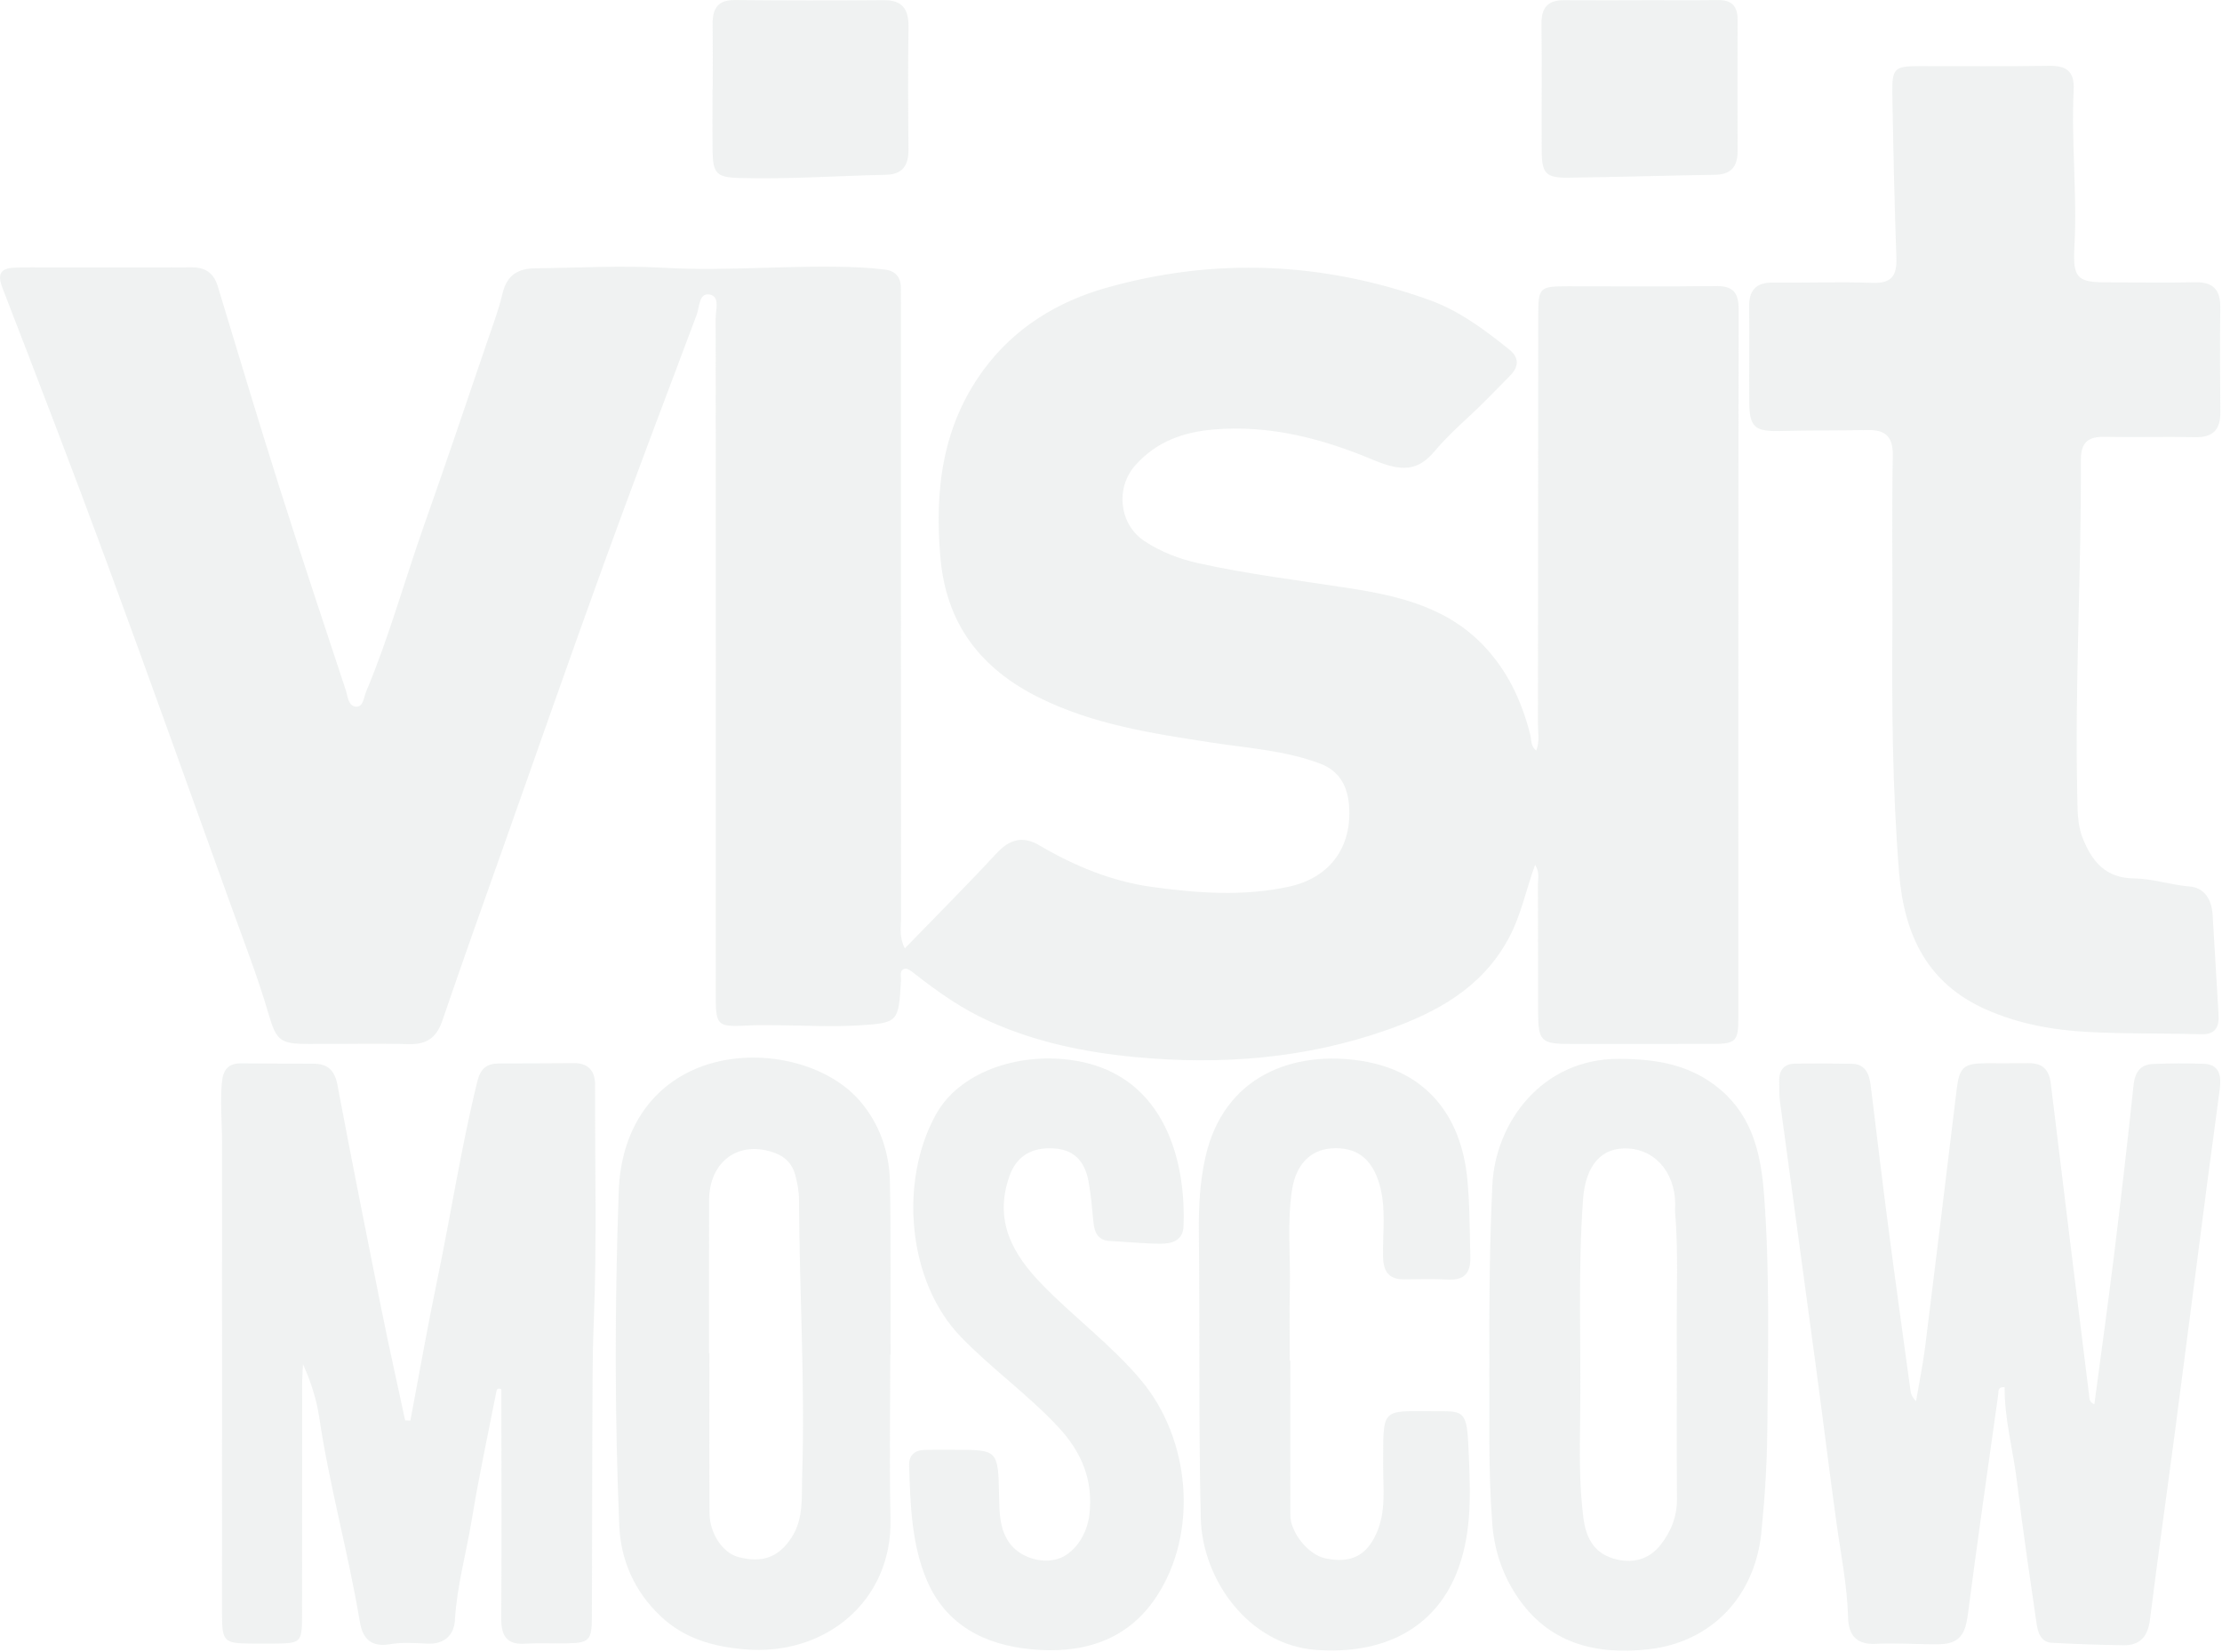<?xml version="1.0" encoding="UTF-8"?> <svg xmlns="http://www.w3.org/2000/svg" viewBox="0 0 80.69 60" fill="none"><g opacity="0.6" clip-path="url(#clip0_57_1169)"><path d="M32.858 34.445C34.009 33.257 35.115 32.152 36.177 31.004C36.659 30.484 37.131 30.343 37.747 30.705C39.023 31.453 40.368 32.012 41.837 32.214C43.493 32.441 45.146 32.563 46.802 32.205C48.286 31.885 49.117 30.771 48.987 29.232C48.928 28.527 48.621 27.99 47.935 27.733C46.657 27.253 45.309 27.173 43.981 26.968C41.841 26.637 39.697 26.318 37.714 25.328C35.627 24.287 34.362 22.681 34.15 20.251C33.935 17.803 34.217 15.492 35.698 13.459C36.841 11.894 38.42 10.945 40.2 10.446C44.127 9.342 48.038 9.511 51.894 10.891C52.993 11.284 53.906 11.974 54.806 12.693C55.177 12.989 55.158 13.319 54.837 13.645C54.333 14.153 53.842 14.675 53.314 15.158C52.89 15.548 52.476 15.939 52.101 16.383C51.498 17.099 50.937 17.151 49.872 16.706C48.016 15.927 46.108 15.428 44.079 15.599C42.973 15.691 41.986 16.038 41.221 16.908C40.494 17.735 40.649 19.051 41.559 19.651C42.16 20.049 42.827 20.303 43.519 20.456C45.324 20.855 47.158 21.079 48.983 21.361C50.871 21.655 52.701 22.083 54.06 23.651C54.827 24.534 55.283 25.556 55.569 26.679C55.618 26.872 55.58 27.101 55.786 27.26C55.918 26.936 55.848 26.611 55.849 26.297C55.856 21.361 55.855 16.424 55.859 11.489C55.86 10.431 55.894 10.399 56.951 10.398C58.73 10.395 60.51 10.415 62.289 10.389C62.898 10.381 63.139 10.585 63.138 11.237C63.123 19.823 63.129 28.407 63.127 36.992C63.127 37.819 63.025 37.913 62.21 37.915C60.476 37.919 58.743 37.92 57.009 37.917C55.966 37.916 55.859 37.811 55.855 36.764C55.849 35.219 55.856 33.675 55.849 32.131C55.848 31.911 55.916 31.676 55.745 31.41C55.41 32.343 55.226 33.281 54.765 34.12C53.788 35.9 52.15 36.778 50.392 37.399C47.42 38.451 44.337 38.689 41.211 38.392C39.387 38.218 37.616 37.853 35.925 37.091C34.93 36.643 34.056 36.027 33.203 35.358C33.099 35.277 32.953 35.162 32.854 35.186C32.653 35.235 32.728 35.455 32.72 35.607C32.629 37.117 32.634 37.155 31.185 37.242C30.166 37.303 29.139 37.241 28.117 37.235C27.843 37.234 27.569 37.228 27.296 37.241C25.99 37.305 25.991 37.307 25.991 35.982C25.993 27.84 25.996 19.699 25.989 11.557C25.989 11.254 26.151 10.768 25.774 10.698C25.377 10.625 25.407 11.147 25.302 11.427C24.163 14.457 23.014 17.484 21.911 20.527C20.681 23.922 19.491 27.332 18.287 30.736C17.541 32.844 16.786 34.948 16.066 37.065C15.851 37.698 15.487 37.94 14.845 37.923C13.636 37.892 12.428 37.922 11.218 37.917C10.193 37.913 10.041 37.825 9.752 36.828C9.374 35.527 8.884 34.268 8.426 32.997C6.9 28.769 5.393 24.534 3.838 20.317C2.621 17.017 1.354 13.735 0.088 10.454C-0.11 9.944 0.03 9.746 0.513 9.723C0.922 9.703 1.334 9.711 1.745 9.711C3.475 9.711 5.206 9.721 6.937 9.709C7.439 9.704 7.756 9.897 7.908 10.398C8.647 12.829 9.375 15.263 10.143 17.686C10.925 20.154 11.746 22.608 12.556 25.066C12.633 25.297 12.644 25.657 12.938 25.667C13.198 25.677 13.208 25.326 13.293 25.125C14.126 23.147 14.693 21.072 15.409 19.051C16.178 16.878 16.913 14.693 17.657 12.511C17.867 11.896 18.101 11.285 18.25 10.655C18.41 9.977 18.832 9.749 19.442 9.744C20.99 9.73 22.544 9.636 24.086 9.725C26.472 9.864 28.851 9.602 31.232 9.713C31.528 9.727 31.822 9.755 32.116 9.789C32.523 9.835 32.724 10.072 32.716 10.493C32.713 10.68 32.717 10.868 32.717 11.055C32.717 18.495 32.716 25.933 32.721 33.373C32.72 33.686 32.646 34.018 32.858 34.445Z" fill="#E6EAE9"></path><path d="M68.723 22.501C68.723 20.513 68.7 18.526 68.735 16.538C68.745 15.849 68.454 15.611 67.843 15.621C66.771 15.637 65.699 15.63 64.629 15.655C63.721 15.676 63.527 15.512 63.522 14.589C63.513 13.444 63.533 12.297 63.517 11.152C63.509 10.53 63.778 10.257 64.382 10.263C65.591 10.276 66.801 10.231 68.008 10.273C68.68 10.295 68.888 10.027 68.865 9.37C68.795 7.385 68.754 5.4 68.718 3.414C68.702 2.483 68.794 2.403 69.678 2.402C71.252 2.399 72.825 2.416 74.398 2.391C75.017 2.381 75.339 2.565 75.304 3.265C75.212 5.155 75.434 7.044 75.332 8.936C75.267 10.123 75.426 10.259 76.58 10.256C77.628 10.255 78.678 10.273 79.727 10.252C80.367 10.239 80.637 10.526 80.628 11.177C80.613 12.439 80.618 13.702 80.63 14.966C80.637 15.618 80.353 15.892 79.714 15.878C78.621 15.854 77.525 15.889 76.431 15.866C75.834 15.853 75.56 16.062 75.565 16.715C75.585 20.759 75.344 24.801 75.434 28.846C75.447 29.383 75.426 29.921 75.63 30.437C75.972 31.299 76.468 31.891 77.489 31.904C78.164 31.912 78.829 32.141 79.515 32.198C80.055 32.243 80.317 32.67 80.35 33.23C80.418 34.443 80.499 35.655 80.566 36.867C80.59 37.307 80.442 37.578 79.942 37.564C78.552 37.526 77.159 37.555 75.771 37.478C74.518 37.409 73.277 37.179 72.115 36.662C69.998 35.721 69.143 33.974 68.962 31.678C68.717 28.62 68.696 25.563 68.723 22.501Z" fill="#E6EAE9"></path><path d="M76.055 51.002C76.294 49.194 76.545 47.404 76.767 45.608C77.02 43.546 77.26 41.483 77.477 39.418C77.528 38.938 77.727 38.664 78.183 38.644C78.798 38.618 79.414 38.615 80.028 38.637C80.597 38.658 80.67 39.073 80.611 39.536C80.466 40.672 80.305 41.804 80.157 42.939C79.763 45.968 79.377 48.997 78.979 52.027C78.68 54.295 78.358 56.559 78.074 58.829C77.996 59.453 77.701 59.766 77.108 59.756C76.244 59.743 75.38 59.714 74.517 59.667C74.116 59.646 74.004 59.304 73.957 58.974C73.709 57.264 73.452 55.556 73.248 53.84C73.111 52.684 72.787 51.556 72.796 50.381C72.53 50.367 72.579 50.553 72.562 50.665C72.189 53.324 71.807 55.981 71.461 58.644C71.373 59.315 71.183 59.709 70.421 59.719C69.648 59.729 68.875 59.667 68.105 59.705C67.414 59.739 67.128 59.382 67.112 58.758C67.081 57.583 66.845 56.439 66.686 55.282C66.422 53.364 66.187 51.443 65.928 49.524C65.502 46.357 65.066 43.19 64.64 40.023C64.606 39.77 64.613 39.509 64.61 39.252C64.606 38.855 64.801 38.635 65.191 38.63C65.875 38.623 66.558 38.623 67.242 38.636C67.741 38.644 67.881 39.004 67.934 39.433C68.145 41.147 68.349 42.863 68.573 44.575C68.83 46.543 69.105 48.509 69.374 50.476C69.392 50.61 69.424 50.742 69.58 50.889C69.692 50.223 69.83 49.559 69.914 48.888C70.302 45.784 70.676 42.679 71.054 39.574C71.151 38.769 71.306 38.622 72.098 38.618C72.622 38.615 73.147 38.623 73.671 38.616C74.168 38.609 74.413 38.845 74.474 39.359C74.93 43.137 75.399 46.913 75.866 50.689C75.877 50.798 75.869 50.926 76.055 51.002Z" fill="#E6EAE9"></path><path d="M14.902 51.597C15.228 49.882 15.529 48.161 15.885 46.453C16.384 44.055 16.753 41.629 17.341 39.25C17.453 38.799 17.696 38.628 18.11 38.625C19.022 38.621 19.935 38.622 20.846 38.614C21.364 38.609 21.61 38.901 21.609 39.396C21.601 42.247 21.68 45.099 21.564 47.95C21.506 49.374 21.518 50.801 21.51 52.227C21.499 54.402 21.505 56.578 21.494 58.752C21.49 59.58 21.39 59.675 20.581 59.687C20.08 59.696 19.576 59.668 19.077 59.7C18.414 59.743 18.198 59.43 18.202 58.78C18.22 56.209 18.208 53.636 18.206 51.064C18.206 50.856 18.206 50.648 18.206 50.46C18.082 50.398 18.042 50.463 18.03 50.522C17.724 52.079 17.389 53.63 17.132 55.195C16.931 56.414 16.592 57.605 16.519 58.852C16.486 59.391 16.129 59.724 15.534 59.698C15.08 59.679 14.612 59.639 14.169 59.717C13.491 59.835 13.171 59.533 13.067 58.904C12.653 56.416 11.966 53.986 11.594 51.489C11.496 50.831 11.293 50.189 11.003 49.548C10.992 49.788 10.973 50.028 10.973 50.268C10.97 53.098 10.974 55.926 10.969 58.757C10.967 59.623 10.899 59.684 10.083 59.694C9.741 59.698 9.399 59.697 9.057 59.694C8.137 59.686 8.063 59.604 8.063 58.63C8.063 52.924 8.063 47.219 8.064 41.512C8.064 40.79 7.994 40.07 8.055 39.344C8.096 38.852 8.283 38.615 8.769 38.621C9.635 38.631 10.502 38.629 11.368 38.632C11.869 38.633 12.148 38.845 12.251 39.392C12.767 42.12 13.308 44.844 13.854 47.567C14.123 48.912 14.426 50.25 14.713 51.59C14.778 51.592 14.839 51.594 14.902 51.597Z" fill="#E6EAE9"></path><path d="M32.329 49.212C32.329 51.2 32.294 53.189 32.338 55.177C32.403 58.147 29.968 60.167 27.02 59.903C25.927 59.805 24.885 59.535 24.015 58.724C23.036 57.813 22.539 56.662 22.487 55.39C22.319 51.35 22.324 47.306 22.469 43.263C22.549 41.059 23.63 39.482 25.335 38.79C27.347 37.975 29.978 38.524 31.24 40.003C31.932 40.816 32.288 41.809 32.316 42.896C32.342 43.948 32.335 45.001 32.339 46.054C32.342 47.106 32.34 48.159 32.34 49.21C32.335 49.212 32.332 49.212 32.329 49.212ZM25.748 49.145C25.752 49.145 25.756 49.145 25.761 49.145C25.761 51.085 25.752 53.026 25.766 54.966C25.772 55.706 26.257 56.405 26.803 56.549C27.683 56.784 28.277 56.563 28.746 55.841C29.194 55.151 29.105 54.354 29.129 53.602C29.24 50.259 29.027 46.92 29.016 43.577C29.015 43.278 28.957 42.971 28.88 42.68C28.782 42.298 28.531 42.026 28.167 41.886C26.853 41.383 25.753 42.164 25.75 43.601C25.745 45.45 25.748 47.297 25.748 49.145Z" fill="#E6EAE9"></path><path d="M54.084 49.351C54.073 47.25 54.097 45.15 54.193 43.049C54.297 40.777 55.991 38.454 58.78 38.458C60.139 38.46 61.401 38.659 62.486 39.585C63.659 40.586 63.952 41.955 64.061 43.401C64.276 46.246 64.201 49.097 64.178 51.945C64.168 53.181 64.086 54.419 63.964 55.649C63.732 57.986 62.148 59.651 59.851 59.905C57.938 60.117 56.198 59.69 55.051 57.921C54.558 57.162 54.267 56.308 54.193 55.374C54.036 53.368 54.095 51.359 54.084 49.351ZM60.826 43.975C60.921 42.716 60.193 41.788 59.153 41.715C58.156 41.645 57.576 42.324 57.486 43.569C57.296 46.207 57.419 48.847 57.382 51.487C57.366 52.701 57.344 53.918 57.499 55.125C57.586 55.806 57.852 56.379 58.569 56.6C59.252 56.813 59.872 56.658 60.301 56.112C60.667 55.647 60.905 55.09 60.898 54.439C60.877 52.452 60.9 50.466 60.889 48.48C60.881 46.937 60.95 45.396 60.826 43.975Z" fill="#E6EAE9"></path><path d="M34.603 52.658C36.25 52.653 36.245 52.653 36.281 54.327C36.293 54.911 36.292 55.509 36.637 56.012C37.009 56.555 37.796 56.808 38.411 56.62C39.003 56.437 39.473 55.759 39.56 55.015C39.707 53.76 39.277 52.743 38.441 51.841C37.338 50.654 36.018 49.72 34.892 48.555C32.95 46.548 32.638 42.894 33.995 40.464C34.833 38.964 36.896 38.236 38.868 38.496C42.127 38.924 43.077 41.894 42.979 44.533C42.96 45.062 42.555 45.173 42.153 45.172C41.54 45.17 40.926 45.105 40.312 45.074C39.872 45.053 39.743 44.771 39.706 44.377C39.659 43.889 39.617 43.399 39.53 42.917C39.392 42.151 38.984 41.769 38.311 41.714C37.468 41.647 36.905 41.992 36.649 42.739C36.092 44.365 36.778 45.561 37.865 46.677C39.024 47.866 40.365 48.851 41.44 50.134C43.231 52.274 43.528 55.644 42.006 57.976C40.93 59.622 39.265 60.079 37.438 59.902C35.787 59.742 34.368 59.048 33.664 57.411C33.099 56.095 33.058 54.643 33.014 53.218C33.003 52.848 33.229 52.668 33.579 52.661C33.92 52.653 34.261 52.658 34.603 52.658Z" fill="#E6EAE9"></path><path d="M46.857 49.423C46.857 51.291 46.854 53.16 46.858 55.028C46.86 55.663 47.507 56.463 48.111 56.595C49.03 56.797 49.607 56.516 49.972 55.72C50.351 54.895 50.222 54.02 50.227 53.164C50.236 51.116 50.143 51.249 52.084 51.256C53.08 51.26 53.262 51.183 53.32 52.454C53.384 53.882 53.476 55.321 53.053 56.689C52.27 59.218 50.143 60.1 47.792 59.926C45.335 59.743 43.657 57.365 43.605 55.138C43.524 51.679 43.572 48.221 43.535 44.762C43.525 43.851 43.571 42.934 43.769 42.046C44.437 39.045 47.002 38.146 49.444 38.532C51.74 38.894 53.064 40.463 53.288 42.857C53.376 43.792 53.368 44.723 53.394 45.656C53.41 46.261 53.156 46.504 52.572 46.474C52.05 46.445 51.524 46.461 51 46.466C50.457 46.472 50.236 46.211 50.224 45.649C50.205 44.767 50.347 43.871 50.09 43C49.812 42.057 49.237 41.642 48.33 41.712C47.585 41.769 47.068 42.299 46.925 43.184C46.735 44.369 46.866 45.564 46.84 46.754C46.821 47.643 46.836 48.531 46.836 49.42C46.844 49.423 46.851 49.423 46.857 49.423Z" fill="#E6EAE9"></path><path d="M25.882 3.243C25.882 2.448 25.889 1.654 25.879 0.861C25.873 0.294 26.083 -0.005 26.683 0.002C28.481 0.02 30.281 0.021 32.081 0.006C32.764 0 33.003 0.319 32.992 0.991C32.969 2.462 32.977 3.935 32.991 5.406C32.997 5.996 32.795 6.334 32.17 6.348C30.396 6.387 28.624 6.514 26.847 6.465C26.034 6.442 25.888 6.313 25.877 5.486C25.867 4.739 25.874 3.991 25.874 3.244C25.877 3.243 25.879 3.243 25.882 3.243Z" fill="#E6EAE9"></path><path d="M59.594 0.006C60.527 0.006 61.461 0.014 62.394 0.003C62.882 -0.003 63.102 0.219 63.1 0.719C63.095 2.307 63.094 3.894 63.1 5.482C63.103 6.057 62.857 6.34 62.281 6.348C60.507 6.376 58.733 6.432 56.959 6.453C56.139 6.463 55.99 6.305 55.986 5.482C55.976 3.941 55.997 2.399 55.978 0.859C55.971 0.259 56.23 0.004 56.794 0.007C57.727 0.013 58.66 0.009 59.594 0.009C59.594 0.007 59.594 0.007 59.594 0.006Z" fill="#E6EAE9"></path></g><defs><clipPath id="clip0_57_1169"><rect width="20.157" height="14.989" fill="white" transform="scale(4)"></rect></clipPath></defs></svg> 